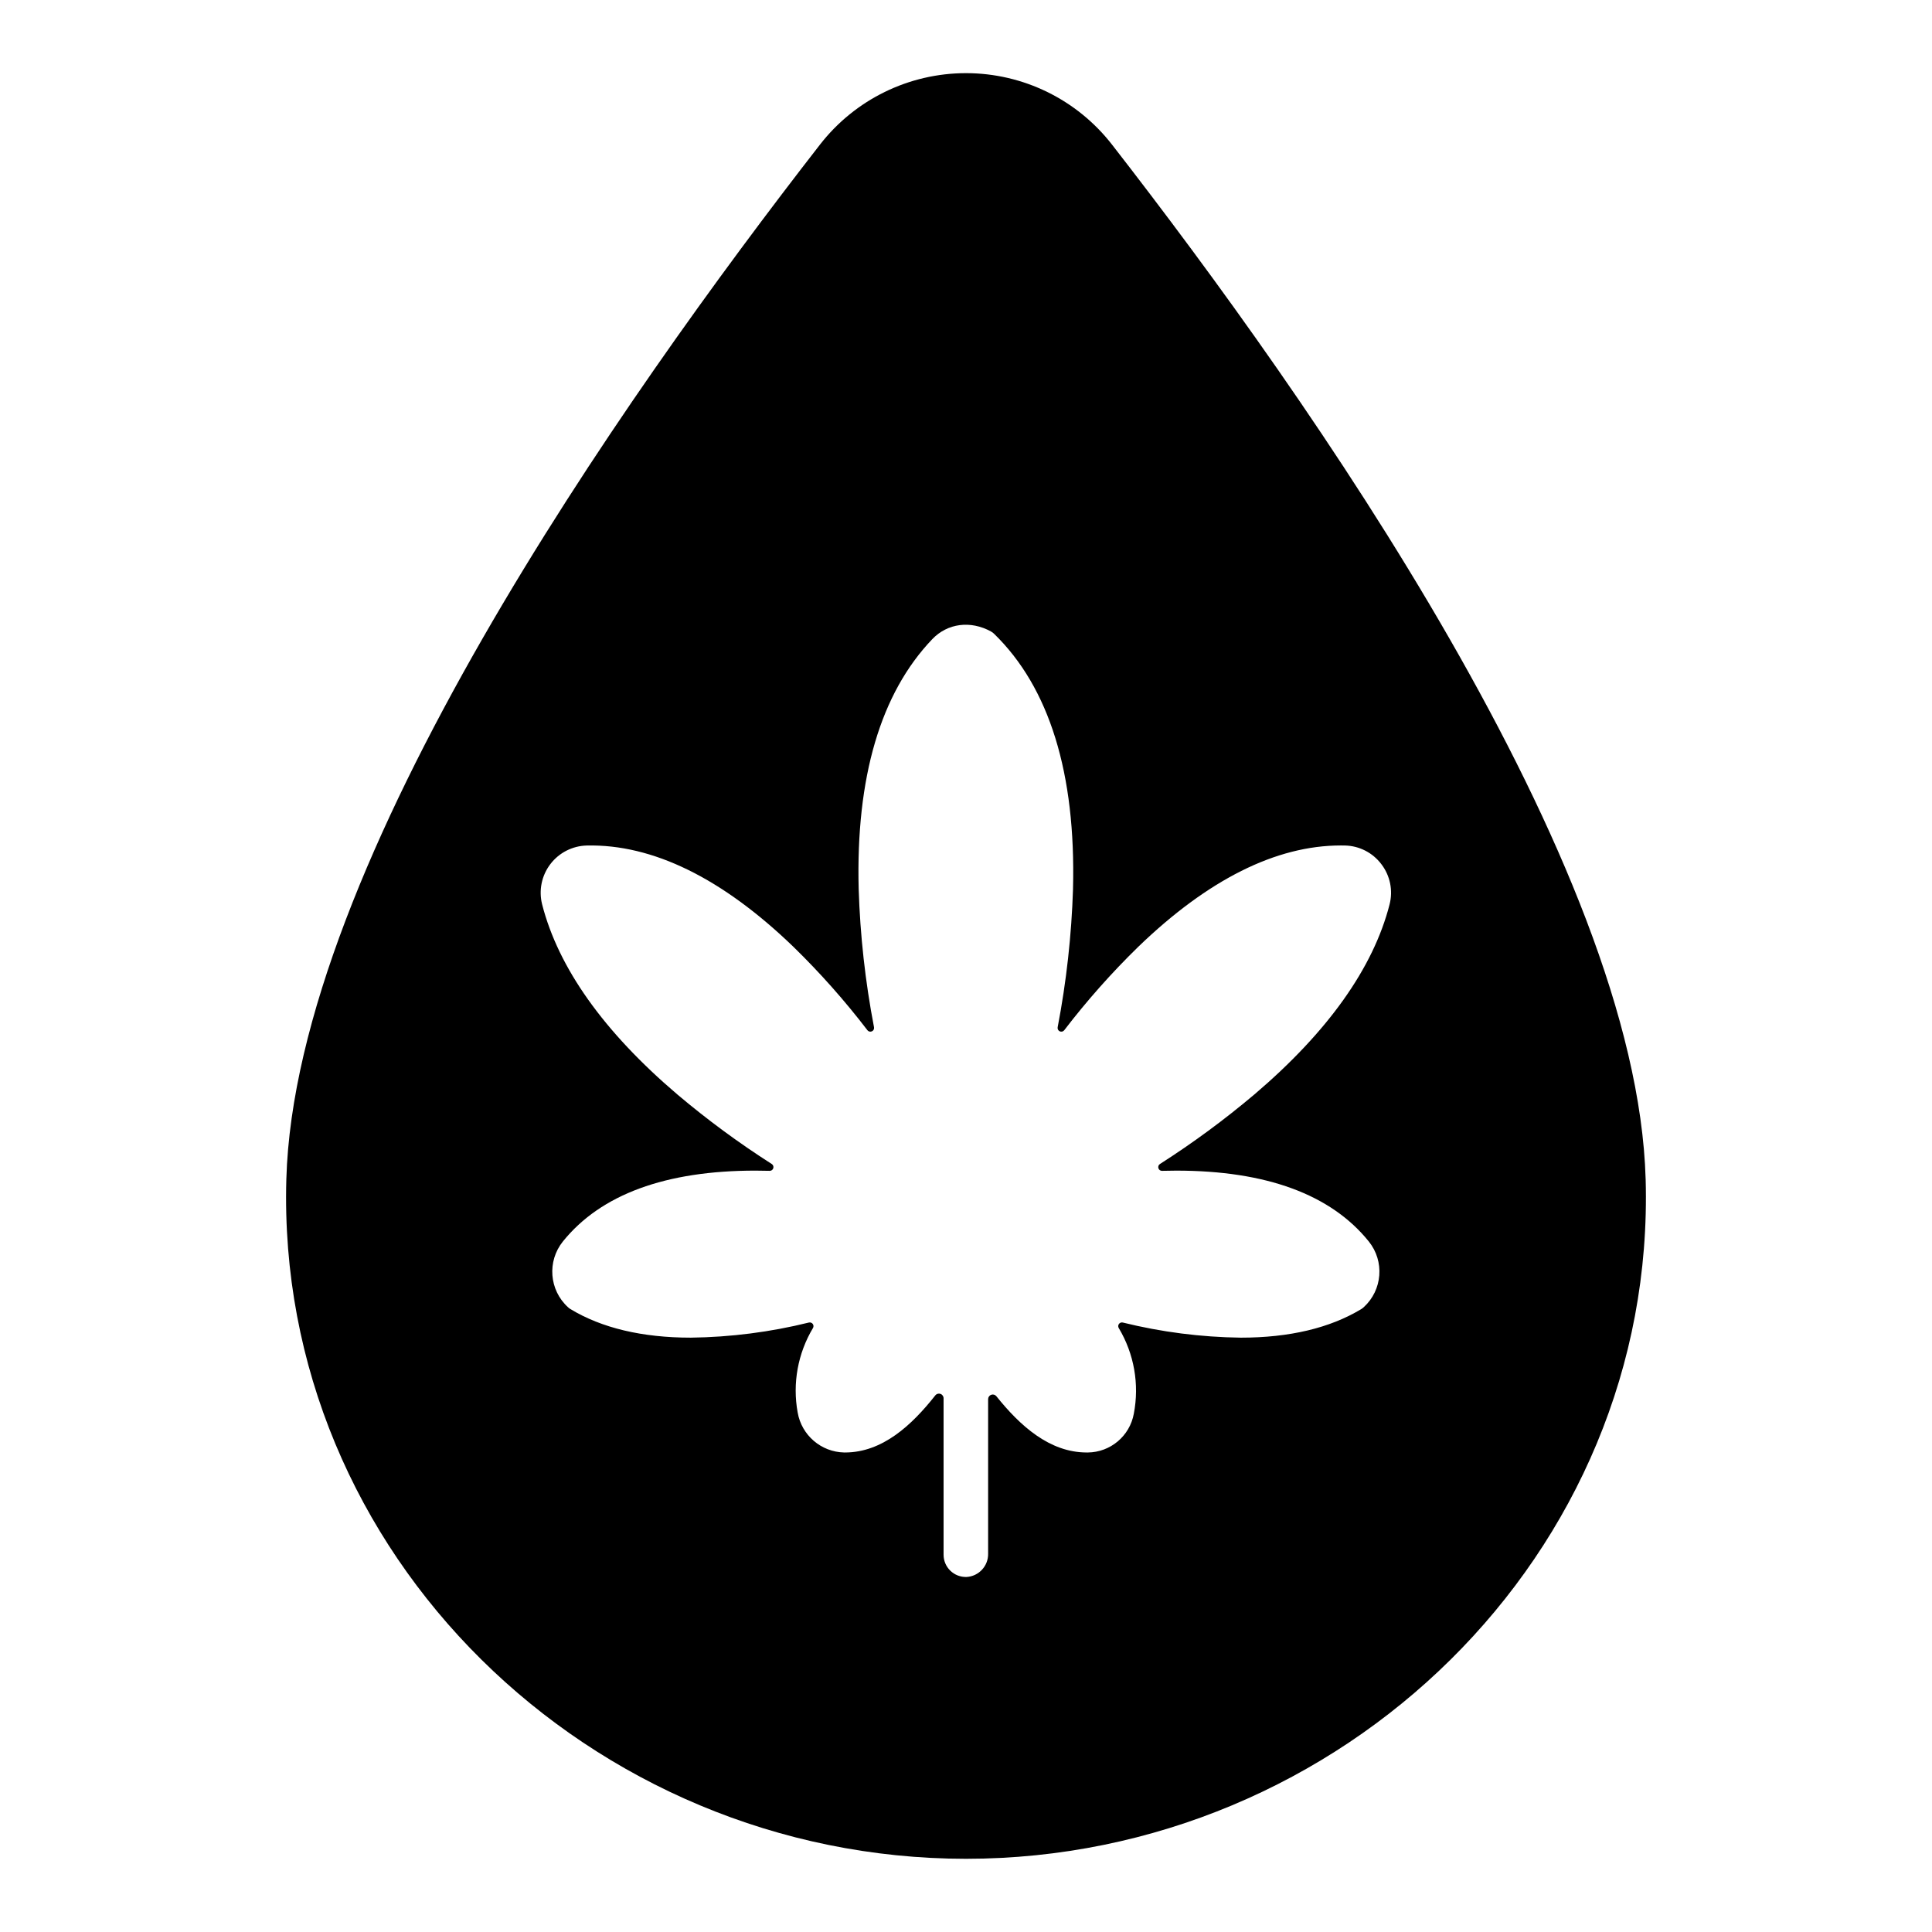 <?xml version="1.0" encoding="UTF-8"?>
<!-- Uploaded to: ICON Repo, www.svgrepo.com, Generator: ICON Repo Mixer Tools -->
<svg fill="#000000" width="800px" height="800px" version="1.1" viewBox="144 144 512 512" xmlns="http://www.w3.org/2000/svg">
 <path d="m580.11 456.46c-2.391-83.645-88.938-206.64-141.42-274.14-9.285-11.945-23.562-18.934-38.691-18.934s-29.41 6.988-38.695 18.934c-52.48 67.504-139.03 190.5-141.42 274.14-2.84 99.438 80.641 180.12 180.12 180.14 99.48-0.02 182.95-80.707 180.11-180.14zm-67.855-72.793c-4.305 16.836-16.348 33.773-35.793 50.34h-0.004c-7.934 6.707-16.309 12.875-25.066 18.469-0.367 0.238-0.535 0.695-0.402 1.113 0.129 0.422 0.523 0.707 0.961 0.695 1.27-0.035 2.527-0.055 3.766-0.055 23.82 0 40.988 6.312 51.023 18.77 4.223 5.242 3.644 12.863-1.324 17.41-0.195 0.188-0.41 0.355-0.645 0.5-8.316 5.035-19.059 7.586-31.938 7.586-10.547-0.133-21.043-1.48-31.285-4.008-0.379-0.094-0.777 0.051-1.016 0.367-0.234 0.312-0.258 0.734-0.066 1.074 4.09 6.828 5.516 14.922 4.004 22.73-1.078 5.906-6.199 10.215-12.203 10.266h-0.27c-9.84 0-17.66-7.051-23.953-14.91-0.328-0.402-0.875-0.559-1.363-0.383-0.492 0.176-0.82 0.641-0.82 1.16v40.98-0.004c0.051 3.254-2.473 5.965-5.719 6.152-1.598 0.047-3.148-0.551-4.293-1.664-1.148-1.113-1.797-2.644-1.793-4.242v-41.453c0-0.523-0.332-0.992-0.824-1.164s-1.043-0.016-1.367 0.395c-6.227 7.891-14.016 15.133-23.93 15.133h-0.23 0.004c-6.113-0.129-11.277-4.57-12.32-10.594-1.41-7.715 0.039-15.676 4.066-22.406 0.191-0.34 0.164-0.762-0.07-1.07-0.234-0.312-0.633-0.457-1.012-0.367-10.242 2.531-20.742 3.875-31.293 4.008-12.879 0-23.617-2.551-31.93-7.582-0.234-0.141-0.453-0.312-0.648-0.504-4.969-4.543-5.547-12.164-1.324-17.41 10.035-12.453 27.203-18.77 51.02-18.77 1.242 0 2.5 0.02 3.773 0.055h-0.004c0.441 0.012 0.832-0.27 0.961-0.691 0.133-0.422-0.035-0.879-0.402-1.117-8.758-5.59-17.133-11.762-25.066-18.469-19.449-16.57-31.488-33.508-35.793-50.34-0.934-3.691-0.137-7.606 2.164-10.641s5.856-4.856 9.664-4.953c17.449-0.395 35.918 8.648 54.777 26.852 7.062 6.887 13.617 14.277 19.613 22.109 0.281 0.352 0.762 0.469 1.172 0.285 0.414-0.184 0.645-0.621 0.57-1.066-2.324-12.102-3.684-24.367-4.07-36.684-0.758-29.594 5.805-51.855 19.508-66.188 4.035-4.219 10.148-5.012 15.582-2.016v0.004c0.277 0.152 0.535 0.34 0.762 0.559 14.684 14.258 21.73 37.016 20.949 67.641h0.004c-0.391 12.316-1.754 24.582-4.074 36.684-0.078 0.441 0.156 0.883 0.566 1.066 0.414 0.184 0.895 0.066 1.176-0.289 5.996-7.832 12.551-15.219 19.613-22.109 18.465-17.824 36.531-26.863 53.691-26.863 0.363 0 0.727 0 1.082 0.012h-0.004c3.812 0.082 7.375 1.906 9.668 4.953 2.316 3.023 3.121 6.949 2.176 10.641z"/>
</svg>